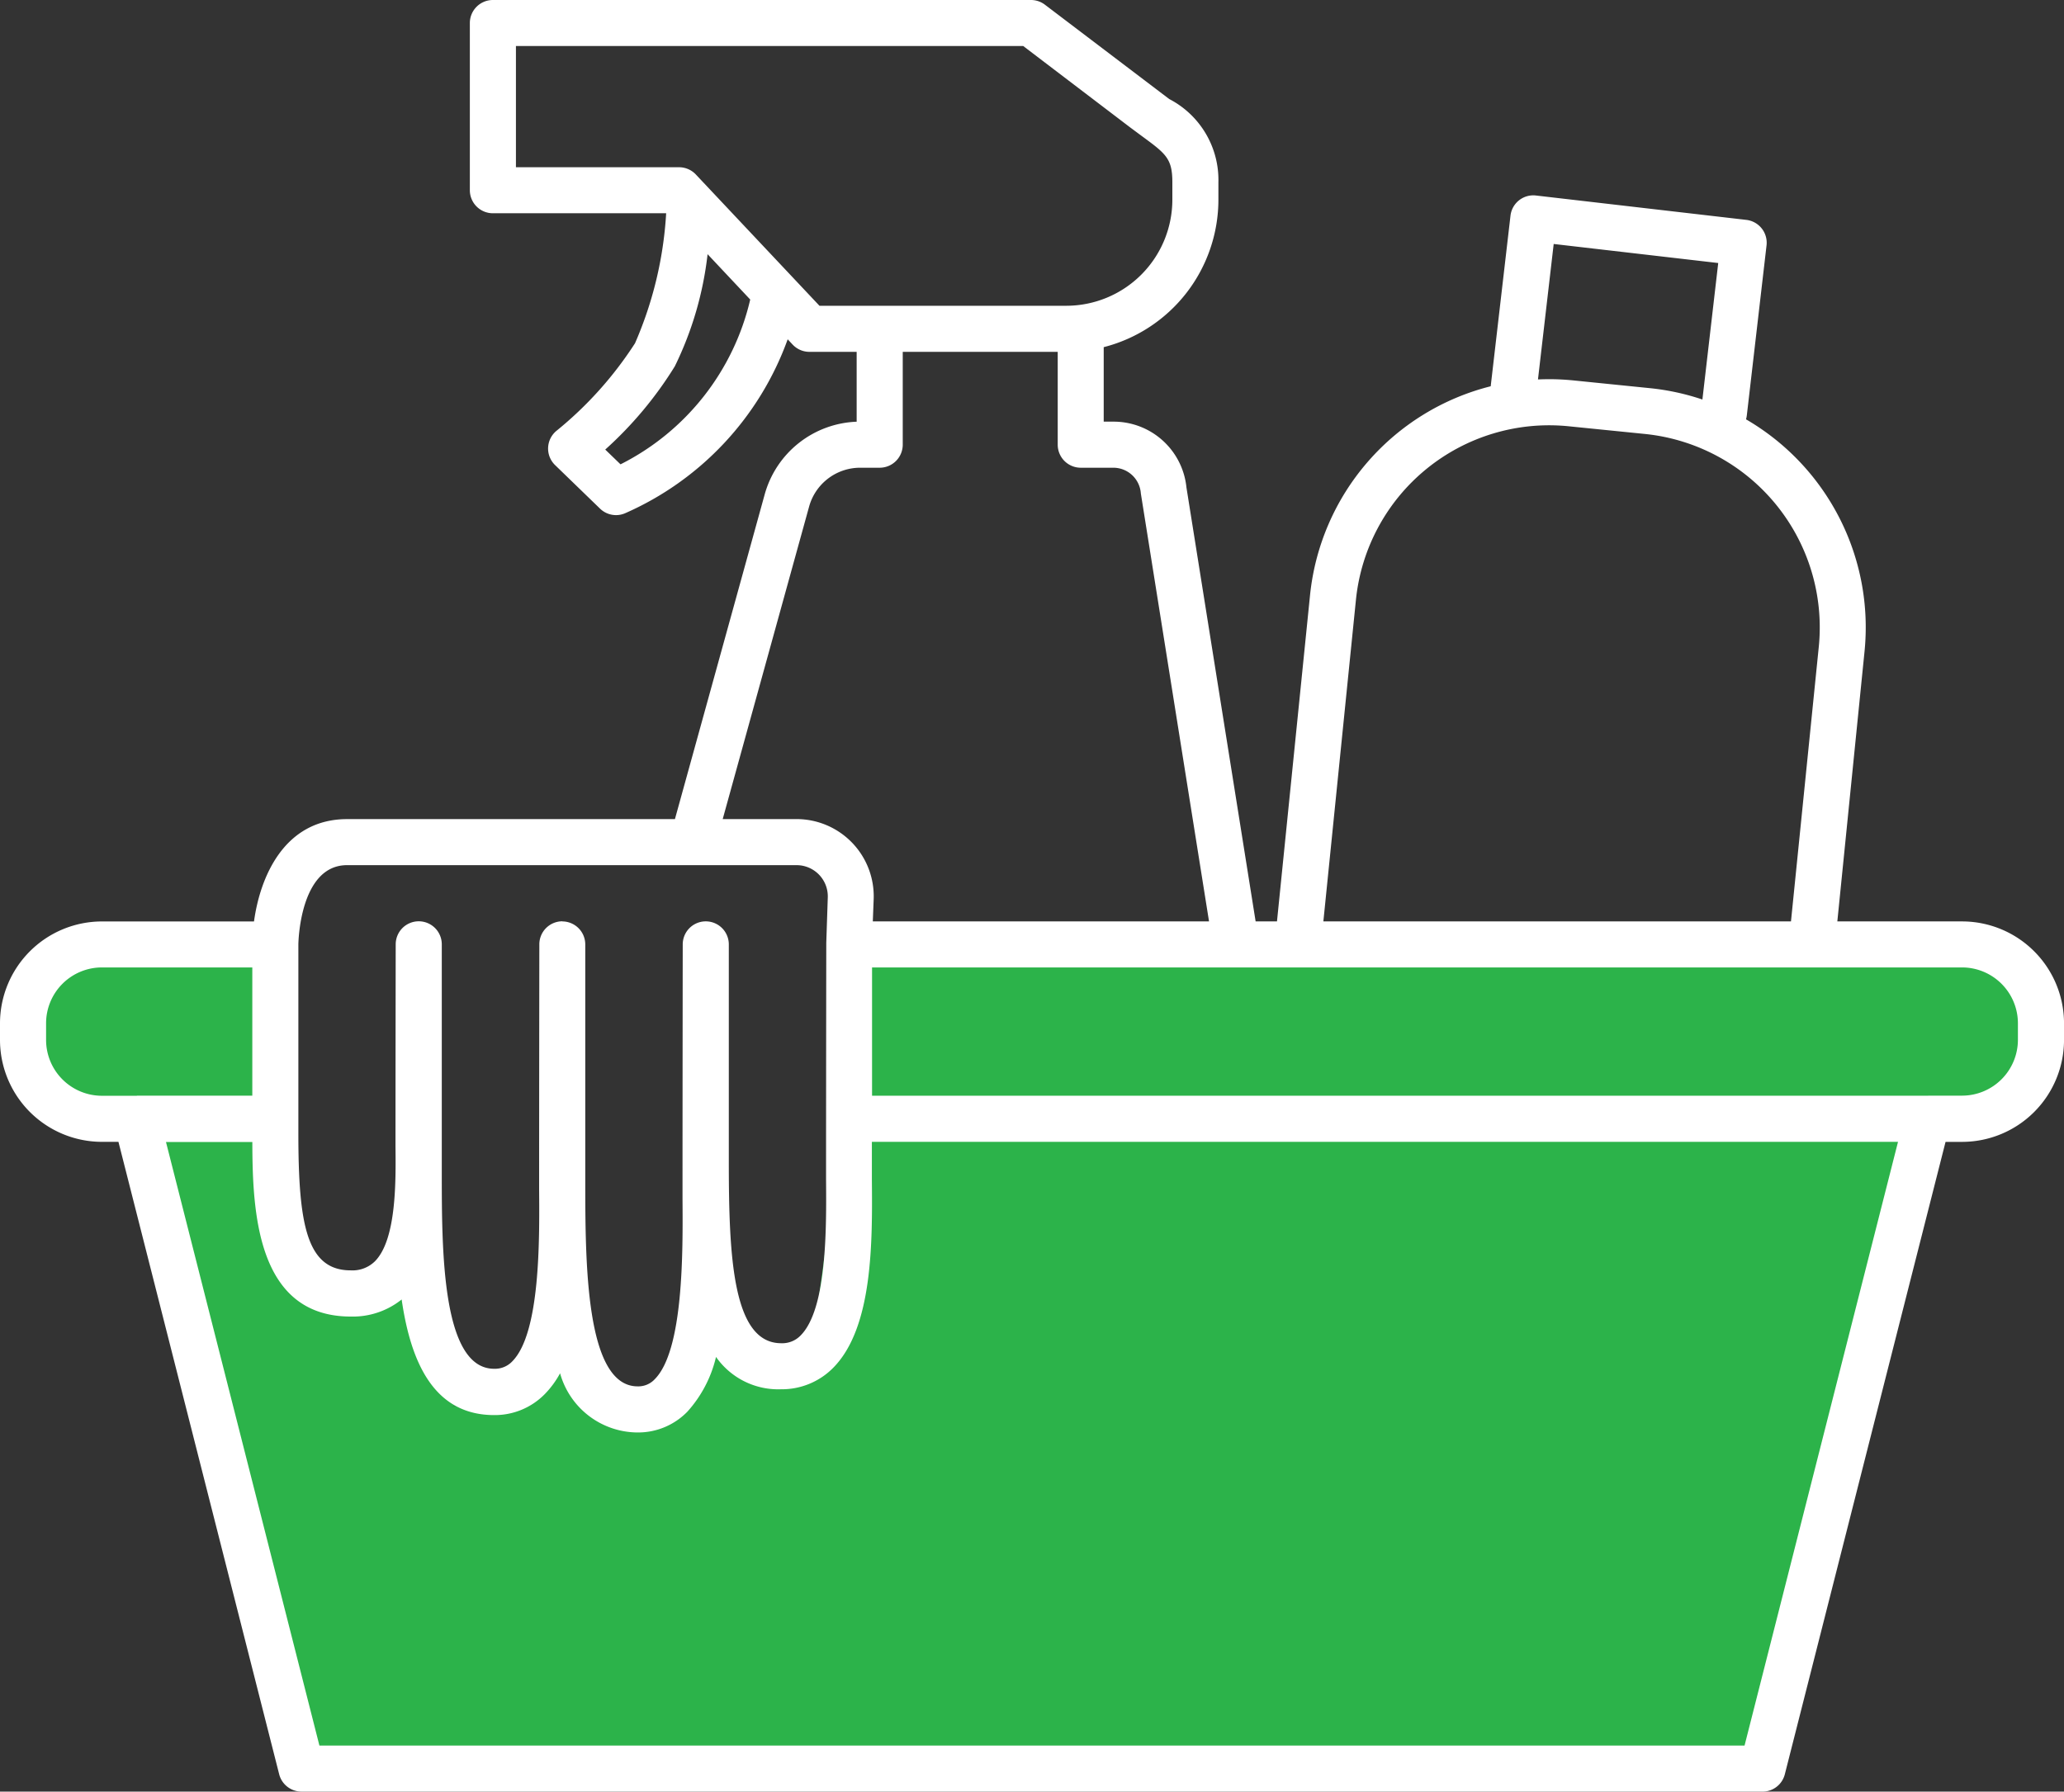 <?xml version="1.0" encoding="UTF-8"?> <svg xmlns="http://www.w3.org/2000/svg" width="68.257" height="59.261" viewBox="0 0 68.257 59.261"><rect x="0" y="0" width="68.257" height="59.261" fill="#333333" stroke="none"/><g id="Icon-Commercial-Cleaning-Rev" transform="translate(-4794.981 1089.877)"><path id="Path_499" data-name="Path 499" d="M65.767,34.971c-2.643-.808-28.913-.217-34.754-.315-.771-.013-2.6-.331-2.913.167-.712.91.1,4.539-.03,5.059-.194.8-1.046,7.2-1.238,8.578-1.8-.468-2.946-1.27-4.376.442-.493.59-1.2.907-1.608,1.51-.481-.617-1.212-1.952-2.233-1.952-.918,0-1.623,1.257-2.1,1.774a3.623,3.623,0,0,0-1.292-.142c-.052-.094-.1-.187-.155-.282l0-.017c-.1-.393-.838-2.582-.942-2.976-.4-1.516-1.564-.789-3.094-.293-.228.073-1.088-.855-1.288-.739-.682-1.707.137-3.045-.609-4.728-.147-.333-1.285.1-1.6-.064a2.018,2.018,0,0,0,1.451-3.253c-.008-.308.182-.8.149-.848,0-.944,1.082-2.157,0-2.07-1.43.116-5.514-.245-6.91.095A2.525,2.525,0,0,0,.558,38.65c1.045,1.787,4.254,1.776,3.973,1.94-1.017.6.255,1.743.695,2.733C6.9,47.092,6.9,51.147,8.206,55.054c.031.685.921,7.3,2.622,7.286,1.563-.01,42.129-.359,46.33-.257,1.206.029,1.029-.7,1.248-1.955,1.074-6.172,3.182-12.268,5.037-18.251a1.535,1.535,0,0,1,1.465-1.286c2.242-.1,3.054-4.949.859-5.62M14.76,50.135c.151-.016.24-.028.293-.037l.045.005c-.113.01-.223.013-.338.031m.5.025h0m41.766-9.871-.013.045a2.888,2.888,0,0,0-.279-.353l.428-.019a3.185,3.185,0,0,0-.136.327" transform="translate(4794.96 -1093.461)" fill="#2cb34a"></path><path id="Path_500" data-name="Path 500" d="M58.286,59.261H9.971a.762.762,0,0,1-.739-.575L3.917,37.769H3.37A3.374,3.374,0,0,1,0,34.4v-.552a3.373,3.373,0,0,1,3.37-3.369H8.4c.2-1.464.994-3.385,3.08-3.385h10.84L25.29,16.349a3.283,3.283,0,0,1,3.04-2.4V11.638H26.769a.758.758,0,0,1-.555-.239l-.165-.176a9.978,9.978,0,0,1-5.391,5.76.761.761,0,0,1-.816-.16l-1.484-1.438a.761.761,0,0,1,.056-1.144A12.305,12.305,0,0,0,21,11.354a12.575,12.575,0,0,0,1.03-4.3H16.3a.762.762,0,0,1-.762-.762V.762A.762.762,0,0,1,16.3,0H34.094a.763.763,0,0,1,.461.155l4.112,3.121a3.014,3.014,0,0,1,1.626,2.752v.58A5.039,5.039,0,0,1,36.5,11.483v2.464h.323a2.419,2.419,0,0,1,2.413,2.177l2.288,14.354h.706l1.093-10.79A7.96,7.96,0,0,1,49.3,12.776l0-.018.652-5.622a.759.759,0,0,1,.844-.669l6.955.806a.761.761,0,0,1,.669.843l-.652,5.622a.78.78,0,0,1-.027.132,7.959,7.959,0,0,1,3.92,7.674l-.9,8.934h4.127a3.373,3.373,0,0,1,3.37,3.369V34.4a3.374,3.374,0,0,1-3.37,3.37H64.34L59.025,58.687a.762.762,0,0,1-.739.575M10.563,57.738h47.13l5.075-19.969H28.833v.664l0,.561c.018,2.076.041,4.917-1.28,6.25a2.382,2.382,0,0,1-1.726.709,2.508,2.508,0,0,1-2.148-1.07,4.1,4.1,0,0,1-.948,1.812,2.273,2.273,0,0,1-1.646.687,2.673,2.673,0,0,1-2.563-1.958,3.087,3.087,0,0,1-.5.683,2.314,2.314,0,0,1-1.678.7c-1.98,0-2.756-1.716-3.061-3.824a2.583,2.583,0,0,1-1.682.565c-3.119,0-3.251-3.486-3.256-5.774H5.489Zm8.03-27.26a.762.762,0,0,1,.762.762V39c0,2.731,0,6.857,1.732,6.857a.741.741,0,0,0,.566-.237c.955-.962.93-4.223.918-5.975l0-.645c0-2.5.007-7.762.007-7.762a.762.762,0,0,1,1.524,0h0v7.192c0,3.16.133,6,1.732,6a.841.841,0,0,0,.644-.258c.875-.882.852-3.564.84-5.165l0-.574c0-2.218.007-7.194.007-7.194h0c0-.016,0-.033,0-.049l.05-1.507a1.032,1.032,0,0,0-1.031-1.066H11.477c-1.578,0-1.61,2.6-1.61,2.625v6.233c0,3.014.268,4.545,1.732,4.545a1.056,1.056,0,0,0,.8-.3c.713-.72.692-2.644.68-3.794l0-.454c0-1.742.007-6.236.007-6.236a.762.762,0,0,1,1.524,0v7.53c0,2.592,0,6.509,1.732,6.509a.784.784,0,0,0,.6-.246c.923-.931.9-4,.887-5.648l0-.615c0-2.386.007-7.531.007-7.531a.762.762,0,0,1,.762-.761m45.17,5.767h1.124A1.849,1.849,0,0,0,66.733,34.4v-.552A1.849,1.849,0,0,0,64.887,32H28.839c0,.956,0,2.687,0,4.244H63.763Zm-59.237,0H8.344V32H3.37a1.848,1.848,0,0,0-1.846,1.845V34.4A1.848,1.848,0,0,0,3.37,36.245H4.526m39.238-5.767H59.228l.92-9.086a6.432,6.432,0,0,0-5.742-7.037L51.877,14.1a6.422,6.422,0,0,0-7.036,5.742Zm-14.9,0H39.983L37.728,16.322a.912.912,0,0,0-.9-.851H35.741a.762.762,0,0,1-.762-.762V11.638H29.854v3.071a.763.763,0,0,1-.757.762l-.669,0a1.752,1.752,0,0,0-1.669,1.28L23.9,27.093h2.44a2.554,2.554,0,0,1,2.553,2.641ZM20.015,14.87l.506.489a8.178,8.178,0,0,0,4.289-5.451L23.4,8.408a11.3,11.3,0,0,1-1.084,3.709,12.59,12.59,0,0,1-2.3,2.753m31.2-2.328c.271,0,.543.014.816.041l2.528.256a7.929,7.929,0,0,1,1.739.376L56.822,8.7l-5.441-.63-.52,4.481c.117-.005.236-.008.354-.008M27.1,10.114h8.163a3.511,3.511,0,0,0,3.507-3.506v-.58c0-.785-.213-.942-1.006-1.525l-.379-.281-3.547-2.7H17.062V5.532h5.394a.761.761,0,0,1,.555.239Z" transform="translate(4794.981 -1089.877)" fill="#fff"></path><rect id="Rectangle_1086" data-name="Rectangle 1086" width="68.257" height="59.261" transform="translate(4794.981 -1089.877)" fill="none"></rect></g></svg> 